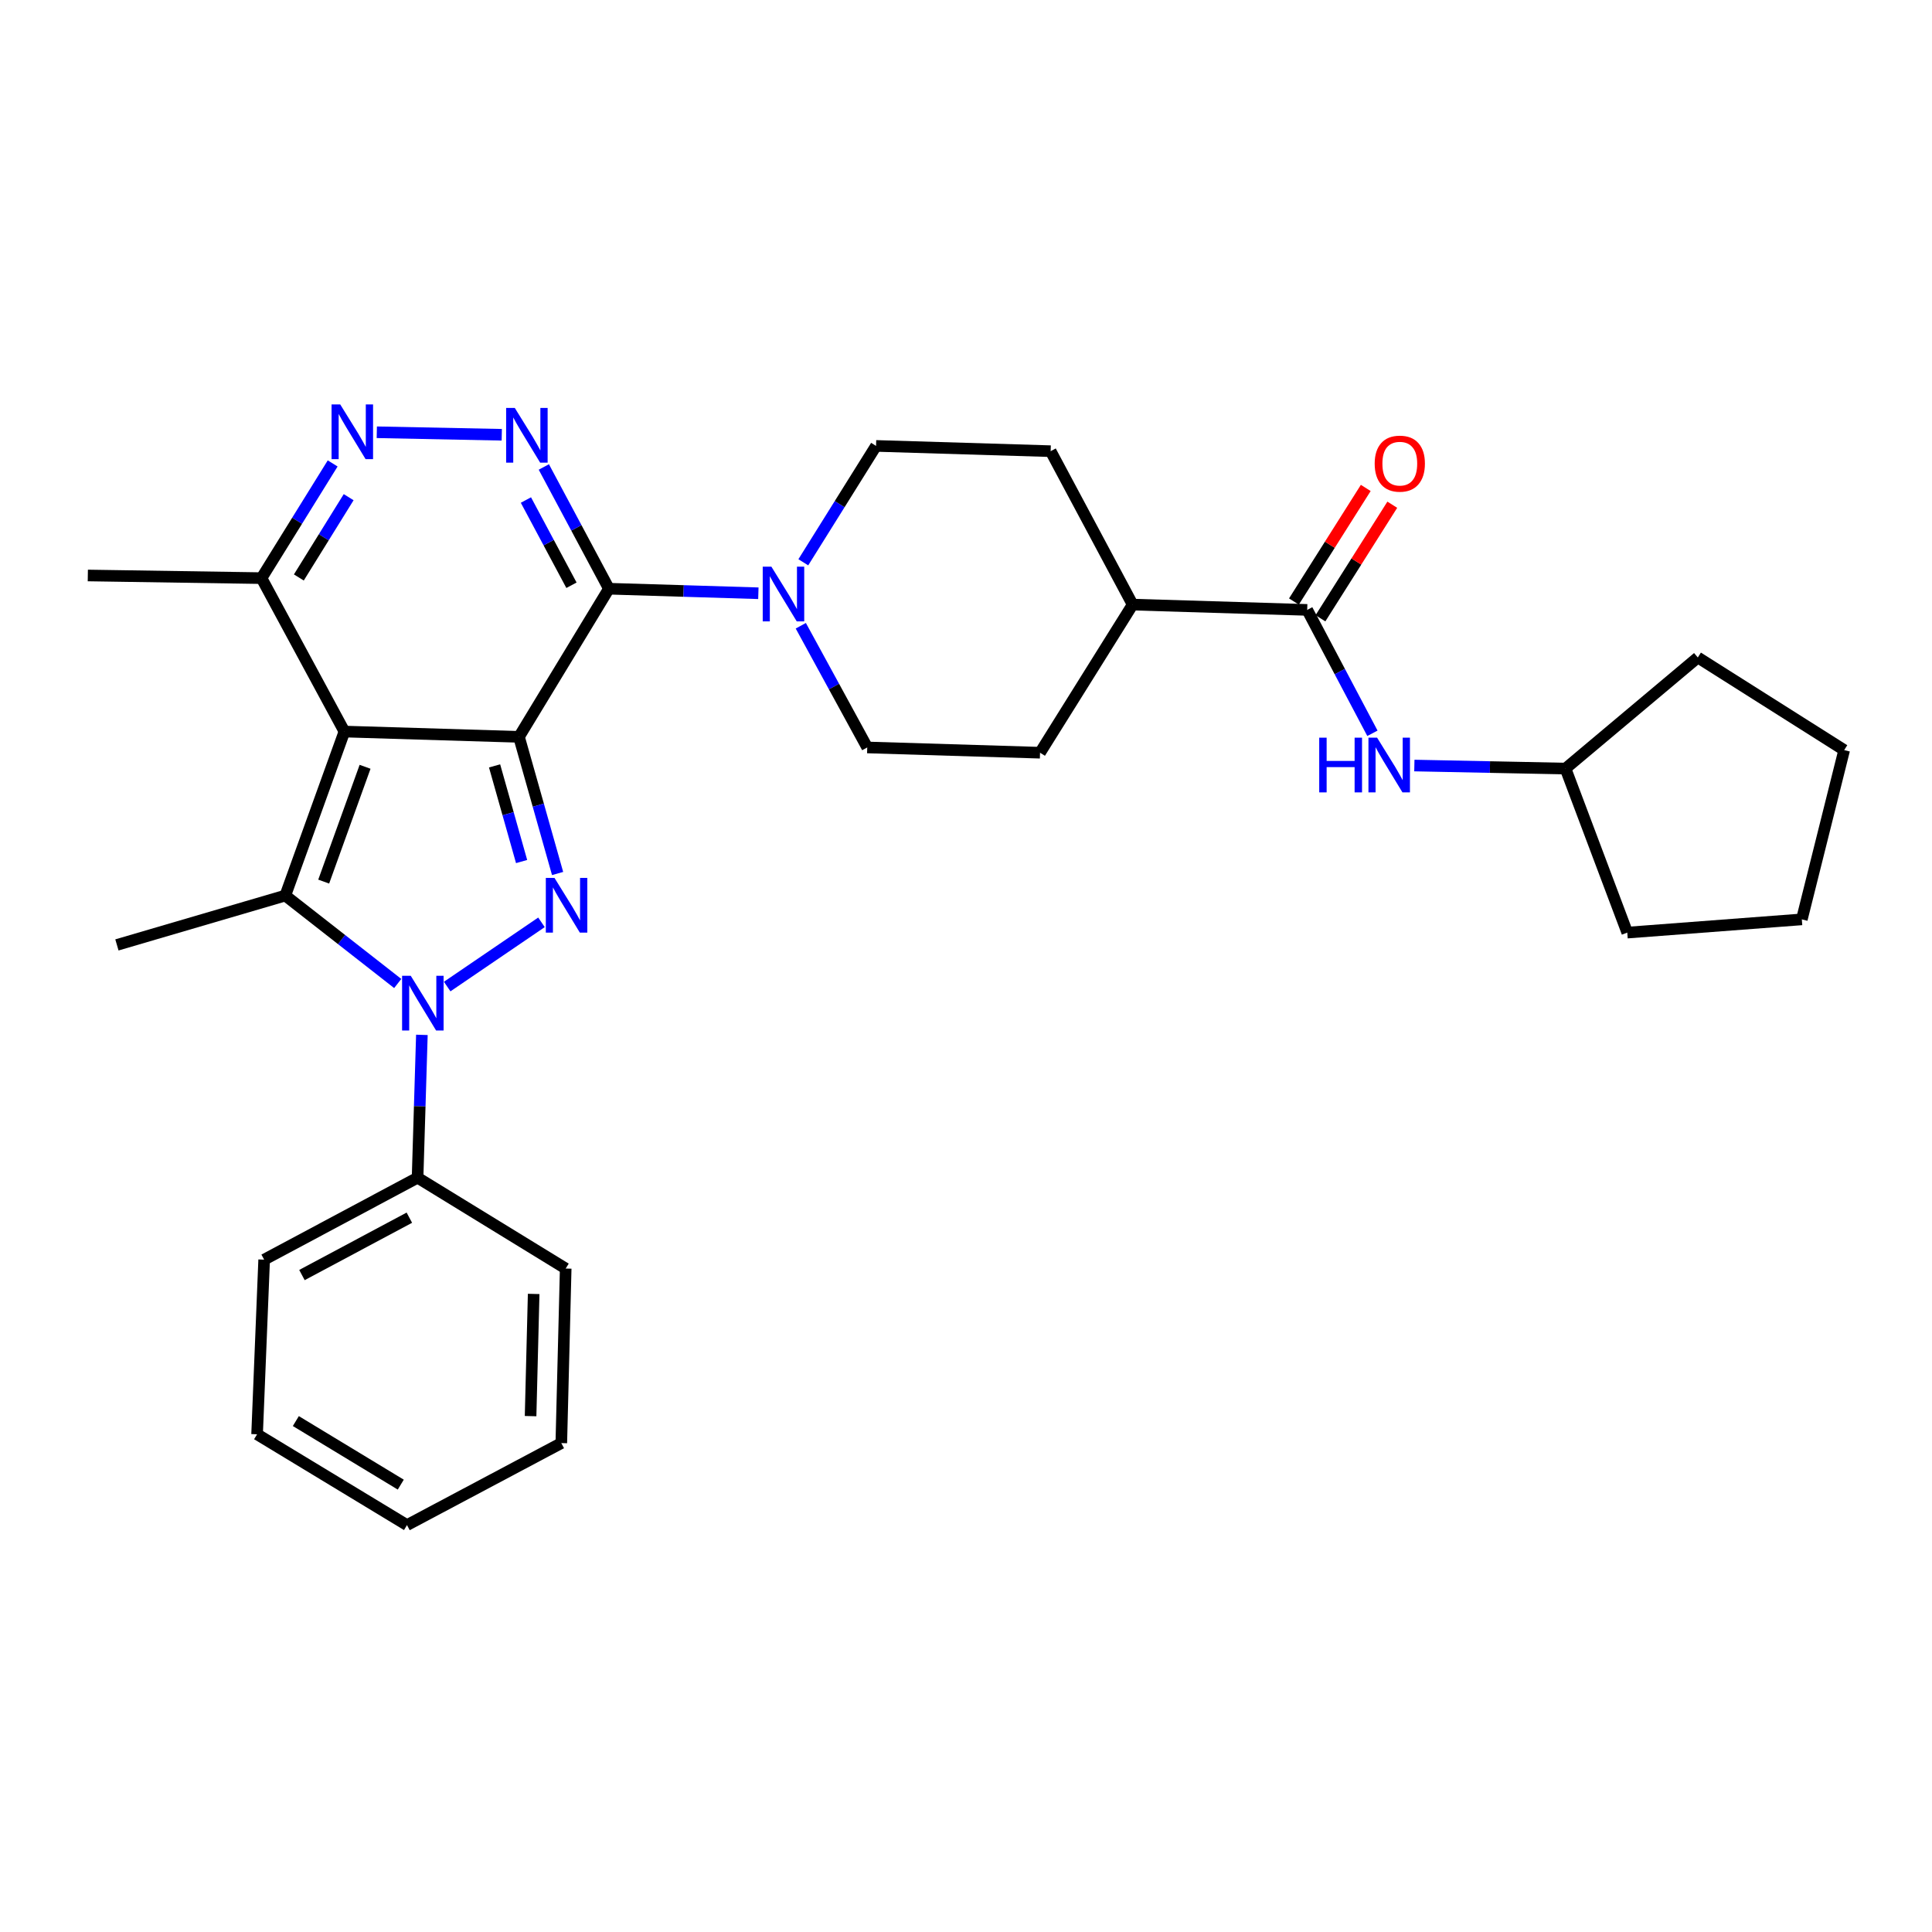 <?xml version='1.0' encoding='iso-8859-1'?>
<svg version='1.1' baseProfile='full'
              xmlns='http://www.w3.org/2000/svg'
                      xmlns:rdkit='http://www.rdkit.org/xml'
                      xmlns:xlink='http://www.w3.org/1999/xlink'
                  xml:space='preserve'
width='1000px' height='1000px' viewBox='0 0 1000 1000'>
<!-- END OF HEADER -->
<rect style='opacity:1.0;fill:#FFFFFF;stroke:none' width='1000' height='1000' x='0' y='0'> </rect>
<path class='bond-0' d='M 268.625,381.395 L 178.267,378.651' style='fill:none;fill-rule:evenodd;stroke:#000000;stroke-width:6px;stroke-linecap:butt;stroke-linejoin:miter;stroke-opacity:1' />
<path class='bond-1' d='M 268.625,381.395 L 278.619,416.76' style='fill:none;fill-rule:evenodd;stroke:#000000;stroke-width:6px;stroke-linecap:butt;stroke-linejoin:miter;stroke-opacity:1' />
<path class='bond-1' d='M 278.619,416.76 L 288.613,452.125' style='fill:none;fill-rule:evenodd;stroke:#0000FF;stroke-width:6px;stroke-linecap:butt;stroke-linejoin:miter;stroke-opacity:1' />
<path class='bond-1' d='M 255.991,396.422 L 262.987,421.178' style='fill:none;fill-rule:evenodd;stroke:#000000;stroke-width:6px;stroke-linecap:butt;stroke-linejoin:miter;stroke-opacity:1' />
<path class='bond-1' d='M 262.987,421.178 L 269.982,445.933' style='fill:none;fill-rule:evenodd;stroke:#0000FF;stroke-width:6px;stroke-linecap:butt;stroke-linejoin:miter;stroke-opacity:1' />
<path class='bond-2' d='M 268.625,381.395 L 315.167,304.718' style='fill:none;fill-rule:evenodd;stroke:#000000;stroke-width:6px;stroke-linecap:butt;stroke-linejoin:miter;stroke-opacity:1' />
<path class='bond-4' d='M 178.267,378.651 L 147.672,463.54' style='fill:none;fill-rule:evenodd;stroke:#000000;stroke-width:6px;stroke-linecap:butt;stroke-linejoin:miter;stroke-opacity:1' />
<path class='bond-4' d='M 188.96,396.892 L 167.544,456.315' style='fill:none;fill-rule:evenodd;stroke:#000000;stroke-width:6px;stroke-linecap:butt;stroke-linejoin:miter;stroke-opacity:1' />
<path class='bond-8' d='M 178.267,378.651 L 135.353,299.24' style='fill:none;fill-rule:evenodd;stroke:#000000;stroke-width:6px;stroke-linecap:butt;stroke-linejoin:miter;stroke-opacity:1' />
<path class='bond-3' d='M 280.264,477.398 L 231.459,510.644' style='fill:none;fill-rule:evenodd;stroke:#0000FF;stroke-width:6px;stroke-linecap:butt;stroke-linejoin:miter;stroke-opacity:1' />
<path class='bond-5' d='M 315.167,304.718 L 298.327,273.214' style='fill:none;fill-rule:evenodd;stroke:#000000;stroke-width:6px;stroke-linecap:butt;stroke-linejoin:miter;stroke-opacity:1' />
<path class='bond-5' d='M 298.327,273.214 L 281.486,241.709' style='fill:none;fill-rule:evenodd;stroke:#0000FF;stroke-width:6px;stroke-linecap:butt;stroke-linejoin:miter;stroke-opacity:1' />
<path class='bond-5' d='M 295.789,302.925 L 284,280.872' style='fill:none;fill-rule:evenodd;stroke:#000000;stroke-width:6px;stroke-linecap:butt;stroke-linejoin:miter;stroke-opacity:1' />
<path class='bond-5' d='M 284,280.872 L 272.212,258.819' style='fill:none;fill-rule:evenodd;stroke:#0000FF;stroke-width:6px;stroke-linecap:butt;stroke-linejoin:miter;stroke-opacity:1' />
<path class='bond-7' d='M 315.167,304.718 L 353.847,305.892' style='fill:none;fill-rule:evenodd;stroke:#000000;stroke-width:6px;stroke-linecap:butt;stroke-linejoin:miter;stroke-opacity:1' />
<path class='bond-7' d='M 353.847,305.892 L 392.526,307.067' style='fill:none;fill-rule:evenodd;stroke:#0000FF;stroke-width:6px;stroke-linecap:butt;stroke-linejoin:miter;stroke-opacity:1' />
<path class='bond-11' d='M 218.366,535.645 L 217.251,572.609' style='fill:none;fill-rule:evenodd;stroke:#0000FF;stroke-width:6px;stroke-linecap:butt;stroke-linejoin:miter;stroke-opacity:1' />
<path class='bond-11' d='M 217.251,572.609 L 216.136,609.574' style='fill:none;fill-rule:evenodd;stroke:#000000;stroke-width:6px;stroke-linecap:butt;stroke-linejoin:miter;stroke-opacity:1' />
<path class='bond-31' d='M 205.862,509.057 L 176.767,486.299' style='fill:none;fill-rule:evenodd;stroke:#0000FF;stroke-width:6px;stroke-linecap:butt;stroke-linejoin:miter;stroke-opacity:1' />
<path class='bond-31' d='M 176.767,486.299 L 147.672,463.54' style='fill:none;fill-rule:evenodd;stroke:#000000;stroke-width:6px;stroke-linecap:butt;stroke-linejoin:miter;stroke-opacity:1' />
<path class='bond-18' d='M 147.672,463.54 L 60.517,489.09' style='fill:none;fill-rule:evenodd;stroke:#000000;stroke-width:6px;stroke-linecap:butt;stroke-linejoin:miter;stroke-opacity:1' />
<path class='bond-6' d='M 259.714,225.037 L 195.03,223.738' style='fill:none;fill-rule:evenodd;stroke:#0000FF;stroke-width:6px;stroke-linecap:butt;stroke-linejoin:miter;stroke-opacity:1' />
<path class='bond-30' d='M 172.187,239.873 L 153.77,269.556' style='fill:none;fill-rule:evenodd;stroke:#0000FF;stroke-width:6px;stroke-linecap:butt;stroke-linejoin:miter;stroke-opacity:1' />
<path class='bond-30' d='M 153.77,269.556 L 135.353,299.24' style='fill:none;fill-rule:evenodd;stroke:#000000;stroke-width:6px;stroke-linecap:butt;stroke-linejoin:miter;stroke-opacity:1' />
<path class='bond-30' d='M 180.466,257.342 L 167.574,278.121' style='fill:none;fill-rule:evenodd;stroke:#0000FF;stroke-width:6px;stroke-linecap:butt;stroke-linejoin:miter;stroke-opacity:1' />
<path class='bond-30' d='M 167.574,278.121 L 154.682,298.899' style='fill:none;fill-rule:evenodd;stroke:#000000;stroke-width:6px;stroke-linecap:butt;stroke-linejoin:miter;stroke-opacity:1' />
<path class='bond-13' d='M 414.491,323.884 L 431.687,355.383' style='fill:none;fill-rule:evenodd;stroke:#0000FF;stroke-width:6px;stroke-linecap:butt;stroke-linejoin:miter;stroke-opacity:1' />
<path class='bond-13' d='M 431.687,355.383 L 448.882,386.882' style='fill:none;fill-rule:evenodd;stroke:#000000;stroke-width:6px;stroke-linecap:butt;stroke-linejoin:miter;stroke-opacity:1' />
<path class='bond-14' d='M 415.789,291.042 L 434.614,260.922' style='fill:none;fill-rule:evenodd;stroke:#0000FF;stroke-width:6px;stroke-linecap:butt;stroke-linejoin:miter;stroke-opacity:1' />
<path class='bond-14' d='M 434.614,260.922 L 453.44,230.803' style='fill:none;fill-rule:evenodd;stroke:#000000;stroke-width:6px;stroke-linecap:butt;stroke-linejoin:miter;stroke-opacity:1' />
<path class='bond-20' d='M 135.353,299.24 L 45.455,297.868' style='fill:none;fill-rule:evenodd;stroke:#000000;stroke-width:6px;stroke-linecap:butt;stroke-linejoin:miter;stroke-opacity:1' />
<path class='bond-9' d='M 676.602,315.683 L 586.252,312.94' style='fill:none;fill-rule:evenodd;stroke:#000000;stroke-width:6px;stroke-linecap:butt;stroke-linejoin:miter;stroke-opacity:1' />
<path class='bond-10' d='M 676.602,315.683 L 693.481,347.616' style='fill:none;fill-rule:evenodd;stroke:#000000;stroke-width:6px;stroke-linecap:butt;stroke-linejoin:miter;stroke-opacity:1' />
<path class='bond-10' d='M 693.481,347.616 L 710.361,379.548' style='fill:none;fill-rule:evenodd;stroke:#0000FF;stroke-width:6px;stroke-linecap:butt;stroke-linejoin:miter;stroke-opacity:1' />
<path class='bond-15' d='M 683.466,320.025 L 702.056,290.635' style='fill:none;fill-rule:evenodd;stroke:#000000;stroke-width:6px;stroke-linecap:butt;stroke-linejoin:miter;stroke-opacity:1' />
<path class='bond-15' d='M 702.056,290.635 L 720.645,261.244' style='fill:none;fill-rule:evenodd;stroke:#FF0000;stroke-width:6px;stroke-linecap:butt;stroke-linejoin:miter;stroke-opacity:1' />
<path class='bond-15' d='M 669.737,311.342 L 688.326,281.951' style='fill:none;fill-rule:evenodd;stroke:#000000;stroke-width:6px;stroke-linecap:butt;stroke-linejoin:miter;stroke-opacity:1' />
<path class='bond-15' d='M 688.326,281.951 L 706.916,252.56' style='fill:none;fill-rule:evenodd;stroke:#FF0000;stroke-width:6px;stroke-linecap:butt;stroke-linejoin:miter;stroke-opacity:1' />
<path class='bond-19' d='M 732.068,396.24 L 771.188,397.026' style='fill:none;fill-rule:evenodd;stroke:#0000FF;stroke-width:6px;stroke-linecap:butt;stroke-linejoin:miter;stroke-opacity:1' />
<path class='bond-19' d='M 771.188,397.026 L 810.307,397.811' style='fill:none;fill-rule:evenodd;stroke:#000000;stroke-width:6px;stroke-linecap:butt;stroke-linejoin:miter;stroke-opacity:1' />
<path class='bond-21' d='M 216.136,609.574 L 136.725,652.001' style='fill:none;fill-rule:evenodd;stroke:#000000;stroke-width:6px;stroke-linecap:butt;stroke-linejoin:miter;stroke-opacity:1' />
<path class='bond-21' d='M 211.879,630.267 L 156.291,659.965' style='fill:none;fill-rule:evenodd;stroke:#000000;stroke-width:6px;stroke-linecap:butt;stroke-linejoin:miter;stroke-opacity:1' />
<path class='bond-22' d='M 216.136,609.574 L 292.803,656.595' style='fill:none;fill-rule:evenodd;stroke:#000000;stroke-width:6px;stroke-linecap:butt;stroke-linejoin:miter;stroke-opacity:1' />
<path class='bond-12' d='M 586.252,312.94 L 543.817,233.529' style='fill:none;fill-rule:evenodd;stroke:#000000;stroke-width:6px;stroke-linecap:butt;stroke-linejoin:miter;stroke-opacity:1' />
<path class='bond-32' d='M 586.252,312.94 L 538.32,389.607' style='fill:none;fill-rule:evenodd;stroke:#000000;stroke-width:6px;stroke-linecap:butt;stroke-linejoin:miter;stroke-opacity:1' />
<path class='bond-16' d='M 448.882,386.882 L 538.32,389.607' style='fill:none;fill-rule:evenodd;stroke:#000000;stroke-width:6px;stroke-linecap:butt;stroke-linejoin:miter;stroke-opacity:1' />
<path class='bond-17' d='M 453.44,230.803 L 543.817,233.529' style='fill:none;fill-rule:evenodd;stroke:#000000;stroke-width:6px;stroke-linecap:butt;stroke-linejoin:miter;stroke-opacity:1' />
<path class='bond-23' d='M 810.307,397.811 L 842.274,482.719' style='fill:none;fill-rule:evenodd;stroke:#000000;stroke-width:6px;stroke-linecap:butt;stroke-linejoin:miter;stroke-opacity:1' />
<path class='bond-24' d='M 810.307,397.811 L 878.78,340.313' style='fill:none;fill-rule:evenodd;stroke:#000000;stroke-width:6px;stroke-linecap:butt;stroke-linejoin:miter;stroke-opacity:1' />
<path class='bond-26' d='M 136.725,652.001 L 133.07,742.387' style='fill:none;fill-rule:evenodd;stroke:#000000;stroke-width:6px;stroke-linecap:butt;stroke-linejoin:miter;stroke-opacity:1' />
<path class='bond-25' d='M 292.803,656.595 L 290.529,746.944' style='fill:none;fill-rule:evenodd;stroke:#000000;stroke-width:6px;stroke-linecap:butt;stroke-linejoin:miter;stroke-opacity:1' />
<path class='bond-25' d='M 276.222,669.738 L 274.63,732.983' style='fill:none;fill-rule:evenodd;stroke:#000000;stroke-width:6px;stroke-linecap:butt;stroke-linejoin:miter;stroke-opacity:1' />
<path class='bond-27' d='M 842.274,482.719 L 932.624,475.869' style='fill:none;fill-rule:evenodd;stroke:#000000;stroke-width:6px;stroke-linecap:butt;stroke-linejoin:miter;stroke-opacity:1' />
<path class='bond-28' d='M 878.78,340.313 L 954.545,388.245' style='fill:none;fill-rule:evenodd;stroke:#000000;stroke-width:6px;stroke-linecap:butt;stroke-linejoin:miter;stroke-opacity:1' />
<path class='bond-29' d='M 290.529,746.944 L 210.658,789.389' style='fill:none;fill-rule:evenodd;stroke:#000000;stroke-width:6px;stroke-linecap:butt;stroke-linejoin:miter;stroke-opacity:1' />
<path class='bond-33' d='M 133.07,742.387 L 210.658,789.389' style='fill:none;fill-rule:evenodd;stroke:#000000;stroke-width:6px;stroke-linecap:butt;stroke-linejoin:miter;stroke-opacity:1' />
<path class='bond-33' d='M 153.125,735.543 L 207.437,768.444' style='fill:none;fill-rule:evenodd;stroke:#000000;stroke-width:6px;stroke-linecap:butt;stroke-linejoin:miter;stroke-opacity:1' />
<path class='bond-34' d='M 932.624,475.869 L 954.545,388.245' style='fill:none;fill-rule:evenodd;stroke:#000000;stroke-width:6px;stroke-linecap:butt;stroke-linejoin:miter;stroke-opacity:1' />
<path  class='atom-2' d='M 286.995 454.389
L 296.275 469.389
Q 297.195 470.869, 298.675 473.549
Q 300.155 476.229, 300.235 476.389
L 300.235 454.389
L 303.995 454.389
L 303.995 482.709
L 300.115 482.709
L 290.155 466.309
Q 288.995 464.389, 287.755 462.189
Q 286.555 459.989, 286.195 459.309
L 286.195 482.709
L 282.515 482.709
L 282.515 454.389
L 286.995 454.389
' fill='#0000FF'/>
<path  class='atom-4' d='M 212.601 505.065
L 221.881 520.065
Q 222.801 521.545, 224.281 524.225
Q 225.761 526.905, 225.841 527.065
L 225.841 505.065
L 229.601 505.065
L 229.601 533.385
L 225.721 533.385
L 215.761 516.985
Q 214.601 515.065, 213.361 512.865
Q 212.161 510.665, 211.801 509.985
L 211.801 533.385
L 208.121 533.385
L 208.121 505.065
L 212.601 505.065
' fill='#0000FF'/>
<path  class='atom-6' d='M 266.454 211.138
L 275.734 226.138
Q 276.654 227.618, 278.134 230.298
Q 279.614 232.978, 279.694 233.138
L 279.694 211.138
L 283.454 211.138
L 283.454 239.458
L 279.574 239.458
L 269.614 223.058
Q 268.454 221.138, 267.214 218.938
Q 266.014 216.738, 265.654 216.058
L 265.654 239.458
L 261.974 239.458
L 261.974 211.138
L 266.454 211.138
' fill='#0000FF'/>
<path  class='atom-7' d='M 176.095 209.324
L 185.375 224.324
Q 186.295 225.804, 187.775 228.484
Q 189.255 231.164, 189.335 231.324
L 189.335 209.324
L 193.095 209.324
L 193.095 237.644
L 189.215 237.644
L 179.255 221.244
Q 178.095 219.324, 176.855 217.124
Q 175.655 214.924, 175.295 214.244
L 175.295 237.644
L 171.615 237.644
L 171.615 209.324
L 176.095 209.324
' fill='#0000FF'/>
<path  class='atom-8' d='M 399.266 293.302
L 408.546 308.302
Q 409.466 309.782, 410.946 312.462
Q 412.426 315.142, 412.506 315.302
L 412.506 293.302
L 416.266 293.302
L 416.266 321.622
L 412.386 321.622
L 402.426 305.222
Q 401.266 303.302, 400.026 301.102
Q 398.826 298.902, 398.466 298.222
L 398.466 321.622
L 394.786 321.622
L 394.786 293.302
L 399.266 293.302
' fill='#0000FF'/>
<path  class='atom-11' d='M 682.826 381.819
L 686.666 381.819
L 686.666 393.859
L 701.146 393.859
L 701.146 381.819
L 704.986 381.819
L 704.986 410.139
L 701.146 410.139
L 701.146 397.059
L 686.666 397.059
L 686.666 410.139
L 682.826 410.139
L 682.826 381.819
' fill='#0000FF'/>
<path  class='atom-11' d='M 712.786 381.819
L 722.066 396.819
Q 722.986 398.299, 724.466 400.979
Q 725.946 403.659, 726.026 403.819
L 726.026 381.819
L 729.786 381.819
L 729.786 410.139
L 725.906 410.139
L 715.946 393.739
Q 714.786 391.819, 713.546 389.619
Q 712.346 387.419, 711.986 386.739
L 711.986 410.139
L 708.306 410.139
L 708.306 381.819
L 712.786 381.819
' fill='#0000FF'/>
<path  class='atom-16' d='M 711.534 239.98
Q 711.534 233.18, 714.894 229.38
Q 718.254 225.58, 724.534 225.58
Q 730.814 225.58, 734.174 229.38
Q 737.534 233.18, 737.534 239.98
Q 737.534 246.86, 734.134 250.78
Q 730.734 254.66, 724.534 254.66
Q 718.294 254.66, 714.894 250.78
Q 711.534 246.9, 711.534 239.98
M 724.534 251.46
Q 728.854 251.46, 731.174 248.58
Q 733.534 245.66, 733.534 239.98
Q 733.534 234.42, 731.174 231.62
Q 728.854 228.78, 724.534 228.78
Q 720.214 228.78, 717.854 231.58
Q 715.534 234.38, 715.534 239.98
Q 715.534 245.7, 717.854 248.58
Q 720.214 251.46, 724.534 251.46
' fill='#FF0000'/>
</svg>
